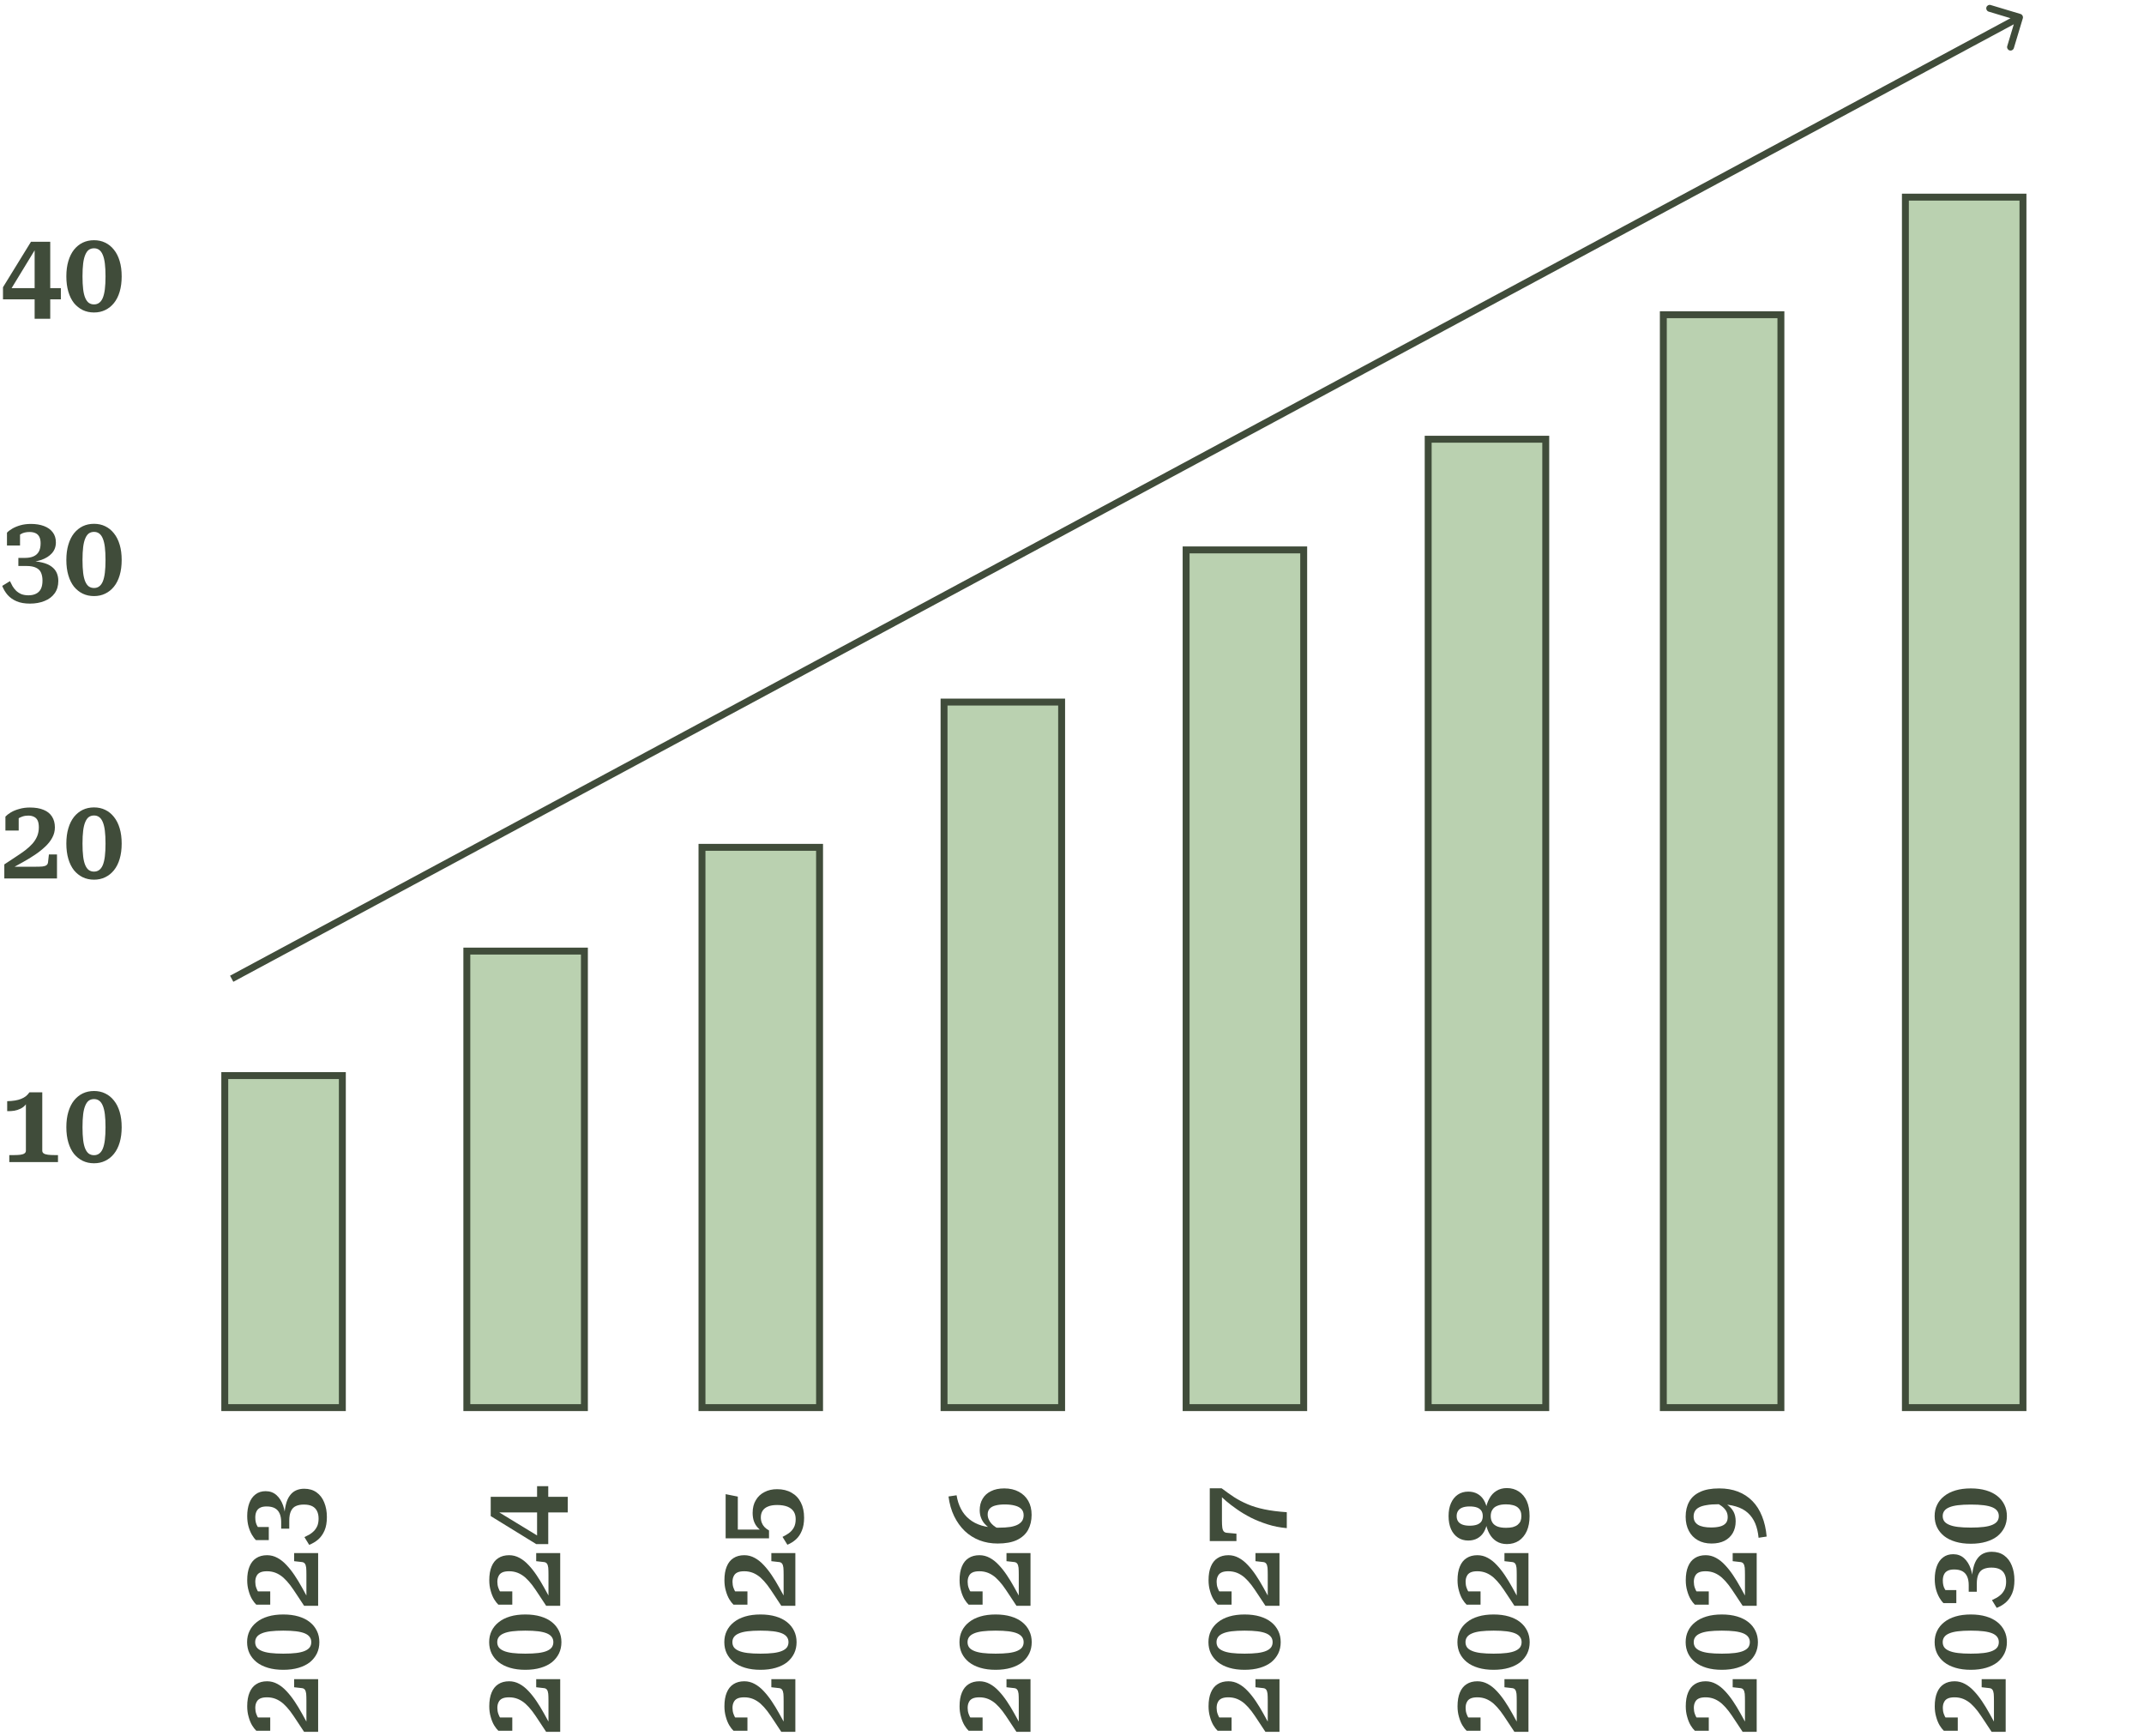 <?xml version="1.0" encoding="UTF-8"?> <svg xmlns="http://www.w3.org/2000/svg" width="310" height="251" viewBox="0 0 310 251" fill="none"><path d="M6.112 166.352C6.112 166.523 6.181 166.656 6.32 166.752C6.469 166.848 6.677 166.912 6.944 166.944C7.211 166.976 7.525 166.992 7.888 166.992H8.384V168H1.344V166.992H2.064C2.395 166.992 2.688 166.976 2.944 166.944C3.2 166.912 3.397 166.848 3.536 166.752C3.675 166.656 3.744 166.523 3.744 166.352V159.2L4.032 159.04C3.947 159.328 3.813 159.579 3.632 159.792C3.451 159.995 3.227 160.16 2.96 160.288C2.704 160.416 2.411 160.512 2.08 160.576C1.76 160.629 1.413 160.651 1.04 160.64V159.2C1.456 159.189 1.829 159.157 2.16 159.104C2.501 159.051 2.8 158.971 3.056 158.864C3.323 158.757 3.552 158.629 3.744 158.48C3.936 158.32 4.107 158.133 4.256 157.92H6.112V166.352ZM13.593 168.176C12.996 168.176 12.452 168.059 11.961 167.824C11.481 167.589 11.06 167.253 10.697 166.816C10.345 166.368 10.073 165.819 9.881 165.168C9.689 164.517 9.593 163.781 9.593 162.96C9.593 162.128 9.689 161.392 9.881 160.752C10.073 160.101 10.345 159.552 10.697 159.104C11.06 158.656 11.481 158.315 11.961 158.08C12.452 157.845 12.996 157.728 13.593 157.728C14.191 157.728 14.729 157.845 15.209 158.08C15.7 158.315 16.121 158.656 16.473 159.104C16.836 159.552 17.113 160.101 17.305 160.752C17.497 161.392 17.593 162.128 17.593 162.96C17.593 163.781 17.497 164.517 17.305 165.168C17.113 165.819 16.836 166.368 16.473 166.816C16.121 167.253 15.7 167.589 15.209 167.824C14.729 168.059 14.191 168.176 13.593 168.176ZM13.593 167.008C13.881 167.008 14.127 166.933 14.329 166.784C14.543 166.635 14.719 166.4 14.857 166.08C14.996 165.749 15.097 165.328 15.161 164.816C15.225 164.304 15.257 163.685 15.257 162.96C15.257 162.224 15.225 161.6 15.161 161.088C15.097 160.576 14.996 160.16 14.857 159.84C14.719 159.509 14.543 159.269 14.329 159.12C14.127 158.971 13.881 158.896 13.593 158.896C13.305 158.896 13.055 158.971 12.841 159.12C12.639 159.269 12.468 159.509 12.329 159.84C12.191 160.16 12.089 160.576 12.025 161.088C11.961 161.6 11.929 162.224 11.929 162.96C11.929 163.685 11.961 164.309 12.025 164.832C12.089 165.344 12.191 165.76 12.329 166.08C12.468 166.4 12.639 166.635 12.841 166.784C13.055 166.933 13.305 167.008 13.593 167.008Z" fill="#404C3A"></path><path d="M0.432 43.272V41.528L4.48 34.952H5.584L5.264 35.768L1.152 42.52L1.232 41.656H8.8V43.272H0.432ZM7.264 46.088H5.008V35.656L5.12 34.952H7.264V46.088ZM13.593 45.176C12.996 45.176 12.452 45.059 11.961 44.824C11.481 44.589 11.06 44.253 10.697 43.816C10.345 43.368 10.073 42.819 9.881 42.168C9.689 41.517 9.593 40.781 9.593 39.96C9.593 39.128 9.689 38.392 9.881 37.752C10.073 37.101 10.345 36.552 10.697 36.104C11.06 35.656 11.481 35.315 11.961 35.08C12.452 34.845 12.996 34.728 13.593 34.728C14.191 34.728 14.729 34.845 15.209 35.08C15.7 35.315 16.121 35.656 16.473 36.104C16.836 36.552 17.113 37.101 17.305 37.752C17.497 38.392 17.593 39.128 17.593 39.96C17.593 40.781 17.497 41.517 17.305 42.168C17.113 42.819 16.836 43.368 16.473 43.816C16.121 44.253 15.7 44.589 15.209 44.824C14.729 45.059 14.191 45.176 13.593 45.176ZM13.593 44.008C13.881 44.008 14.127 43.933 14.329 43.784C14.543 43.635 14.719 43.4 14.857 43.08C14.996 42.749 15.097 42.328 15.161 41.816C15.225 41.304 15.257 40.685 15.257 39.96C15.257 39.224 15.225 38.6 15.161 38.088C15.097 37.576 14.996 37.16 14.857 36.84C14.719 36.509 14.543 36.269 14.329 36.12C14.127 35.971 13.881 35.896 13.593 35.896C13.305 35.896 13.055 35.971 12.841 36.12C12.639 36.269 12.468 36.509 12.329 36.84C12.191 37.16 12.089 37.576 12.025 38.088C11.961 38.6 11.929 39.224 11.929 39.96C11.929 40.685 11.961 41.309 12.025 41.832C12.089 42.344 12.191 42.76 12.329 43.08C12.468 43.4 12.639 43.635 12.841 43.784C13.055 43.933 13.305 44.008 13.593 44.008Z" fill="#404C3A"></path><path d="M4.112 81.104C4.901 81.115 5.568 81.189 6.112 81.328C6.656 81.456 7.099 81.648 7.44 81.904C7.781 82.149 8.032 82.448 8.192 82.8C8.352 83.152 8.432 83.547 8.432 83.984C8.432 84.688 8.256 85.285 7.904 85.776C7.552 86.267 7.067 86.635 6.448 86.88C5.829 87.136 5.125 87.264 4.336 87.264C3.568 87.264 2.923 87.152 2.4 86.928C1.877 86.704 1.445 86.4 1.104 86.016C0.773 85.632 0.512 85.195 0.32 84.704L1.44 84.016C1.547 84.251 1.669 84.491 1.808 84.736C1.947 84.971 2.117 85.189 2.32 85.392C2.533 85.595 2.784 85.76 3.072 85.888C3.371 86.005 3.717 86.064 4.112 86.064C4.539 86.064 4.901 85.989 5.2 85.84C5.509 85.691 5.744 85.461 5.904 85.152C6.064 84.843 6.144 84.437 6.144 83.936C6.144 83.499 6.075 83.12 5.936 82.8C5.797 82.48 5.557 82.24 5.216 82.08C4.875 81.909 4.405 81.824 3.808 81.824H2.656V80.656H3.616C4.107 80.656 4.517 80.581 4.848 80.432C5.189 80.283 5.445 80.053 5.616 79.744C5.787 79.435 5.872 79.035 5.872 78.544C5.872 78.149 5.808 77.835 5.68 77.6C5.552 77.355 5.365 77.179 5.12 77.072C4.885 76.965 4.603 76.912 4.272 76.912C3.771 76.912 3.36 77.008 3.04 77.2C2.72 77.381 2.475 77.595 2.304 77.84C2.293 77.755 2.299 77.664 2.32 77.568C2.341 77.472 2.373 77.387 2.416 77.312C2.459 77.237 2.517 77.173 2.592 77.12C2.677 77.056 2.779 77.019 2.896 77.008V78.864H1.008V77.008C1.2 76.805 1.461 76.608 1.792 76.416C2.123 76.224 2.512 76.064 2.96 75.936C3.419 75.808 3.925 75.744 4.48 75.744C5.184 75.744 5.808 75.845 6.352 76.048C6.896 76.251 7.317 76.549 7.616 76.944C7.925 77.339 8.08 77.829 8.08 78.416C8.08 79.035 7.888 79.557 7.504 79.984C7.131 80.4 6.624 80.72 5.984 80.944C5.355 81.157 4.651 81.269 3.872 81.28L4.72 80.912V81.456L4.112 81.104ZM13.593 86.176C12.996 86.176 12.452 86.059 11.961 85.824C11.481 85.589 11.06 85.253 10.697 84.816C10.345 84.368 10.073 83.819 9.881 83.168C9.689 82.517 9.593 81.781 9.593 80.96C9.593 80.128 9.689 79.392 9.881 78.752C10.073 78.101 10.345 77.552 10.697 77.104C11.06 76.656 11.481 76.315 11.961 76.08C12.452 75.845 12.996 75.728 13.593 75.728C14.191 75.728 14.729 75.845 15.209 76.08C15.7 76.315 16.121 76.656 16.473 77.104C16.836 77.552 17.113 78.101 17.305 78.752C17.497 79.392 17.593 80.128 17.593 80.96C17.593 81.781 17.497 82.517 17.305 83.168C17.113 83.819 16.836 84.368 16.473 84.816C16.121 85.253 15.7 85.589 15.209 85.824C14.729 86.059 14.191 86.176 13.593 86.176ZM13.593 85.008C13.881 85.008 14.127 84.933 14.329 84.784C14.543 84.635 14.719 84.4 14.857 84.08C14.996 83.749 15.097 83.328 15.161 82.816C15.225 82.304 15.257 81.685 15.257 80.96C15.257 80.224 15.225 79.6 15.161 79.088C15.097 78.576 14.996 78.16 14.857 77.84C14.719 77.509 14.543 77.269 14.329 77.12C14.127 76.971 13.881 76.896 13.593 76.896C13.305 76.896 13.055 76.971 12.841 77.12C12.639 77.269 12.468 77.509 12.329 77.84C12.191 78.16 12.089 78.576 12.025 79.088C11.961 79.6 11.929 80.224 11.929 80.96C11.929 81.685 11.961 82.309 12.025 82.832C12.089 83.344 12.191 83.76 12.329 84.08C12.468 84.4 12.639 84.635 12.841 84.784C13.055 84.933 13.305 85.008 13.593 85.008Z" fill="#404C3A"></path><path d="M5.104 125.304C5.531 125.304 5.872 125.293 6.128 125.272C6.395 125.24 6.592 125.176 6.72 125.08C6.848 124.984 6.923 124.845 6.944 124.664L7.072 123.528H8.24V127H0.624V124.968C1.189 124.595 1.723 124.243 2.224 123.912C2.736 123.581 3.2 123.261 3.616 122.952C4.032 122.632 4.389 122.307 4.688 121.976C4.987 121.635 5.216 121.272 5.376 120.888C5.536 120.493 5.616 120.067 5.616 119.608C5.616 119.192 5.557 118.861 5.44 118.616C5.323 118.371 5.147 118.195 4.912 118.088C4.688 117.971 4.411 117.912 4.08 117.912C3.771 117.912 3.483 117.96 3.216 118.056C2.96 118.141 2.731 118.259 2.528 118.408C2.336 118.557 2.176 118.723 2.048 118.904C2.048 118.808 2.064 118.712 2.096 118.616C2.128 118.509 2.171 118.413 2.224 118.328C2.288 118.232 2.357 118.157 2.432 118.104C2.517 118.051 2.608 118.024 2.704 118.024V120.072H0.784V118.056C0.976 117.853 1.237 117.651 1.568 117.448C1.909 117.245 2.315 117.08 2.784 116.952C3.253 116.813 3.765 116.744 4.32 116.744C5.109 116.744 5.771 116.856 6.304 117.08C6.848 117.304 7.253 117.629 7.52 118.056C7.797 118.483 7.936 119.005 7.936 119.624C7.936 120.147 7.808 120.643 7.552 121.112C7.307 121.571 6.965 122.003 6.528 122.408C6.101 122.813 5.611 123.203 5.056 123.576C4.501 123.949 3.915 124.307 3.296 124.648C2.688 124.989 2.08 125.325 1.472 125.656C1.408 125.656 1.36 125.64 1.328 125.608C1.307 125.565 1.296 125.517 1.296 125.464C1.296 125.4 1.312 125.347 1.344 125.304H5.104ZM13.593 127.176C12.996 127.176 12.452 127.059 11.961 126.824C11.481 126.589 11.06 126.253 10.697 125.816C10.345 125.368 10.073 124.819 9.881 124.168C9.689 123.517 9.593 122.781 9.593 121.96C9.593 121.128 9.689 120.392 9.881 119.752C10.073 119.101 10.345 118.552 10.697 118.104C11.06 117.656 11.481 117.315 11.961 117.08C12.452 116.845 12.996 116.728 13.593 116.728C14.191 116.728 14.729 116.845 15.209 117.08C15.7 117.315 16.121 117.656 16.473 118.104C16.836 118.552 17.113 119.101 17.305 119.752C17.497 120.392 17.593 121.128 17.593 121.96C17.593 122.781 17.497 123.517 17.305 124.168C17.113 124.819 16.836 125.368 16.473 125.816C16.121 126.253 15.7 126.589 15.209 126.824C14.729 127.059 14.191 127.176 13.593 127.176ZM13.593 126.008C13.881 126.008 14.127 125.933 14.329 125.784C14.543 125.635 14.719 125.4 14.857 125.08C14.996 124.749 15.097 124.328 15.161 123.816C15.225 123.304 15.257 122.685 15.257 121.96C15.257 121.224 15.225 120.6 15.161 120.088C15.097 119.576 14.996 119.16 14.857 118.84C14.719 118.509 14.543 118.269 14.329 118.12C14.127 117.971 13.881 117.896 13.593 117.896C13.305 117.896 13.055 117.971 12.841 118.12C12.639 118.269 12.468 118.509 12.329 118.84C12.191 119.16 12.089 119.576 12.025 120.088C11.961 120.6 11.929 121.224 11.929 121.96C11.929 122.685 11.961 123.309 12.025 123.832C12.089 124.344 12.191 124.76 12.329 125.08C12.468 125.4 12.639 125.635 12.841 125.784C13.055 125.933 13.305 126.008 13.593 126.008Z" fill="#404C3A"></path><rect x="32.5" y="155.5" width="17" height="48" fill="#BAD1B0" stroke="#404C3A"></rect><rect x="67.5" y="137.5" width="17" height="66" fill="#BAD1B0" stroke="#404C3A"></rect><rect x="101.5" y="122.5" width="17" height="81" fill="#BAD1B0" stroke="#404C3A"></rect><rect x="136.5" y="101.5" width="17" height="102" fill="#BAD1B0" stroke="#404C3A"></rect><rect x="171.5" y="79.5" width="17" height="124" fill="#BAD1B0" stroke="#404C3A"></rect><rect x="206.5" y="63.5" width="17" height="140" fill="#BAD1B0" stroke="#404C3A"></rect><rect x="240.5" y="45.5" width="17" height="158" fill="#BAD1B0" stroke="#404C3A"></rect><rect x="275.5" y="28.5" width="17" height="175" fill="#BAD1B0" stroke="#404C3A"></rect><path d="M44.304 245.896C44.304 245.469 44.293 245.128 44.272 244.872C44.24 244.605 44.176 244.408 44.08 244.28C43.984 244.152 43.845 244.077 43.664 244.056L42.528 243.928L42.528 242.76L46 242.76L46 250.376L43.968 250.376C43.595 249.811 43.243 249.277 42.912 248.776C42.581 248.264 42.261 247.8 41.952 247.384C41.632 246.968 41.307 246.611 40.976 246.312C40.635 246.013 40.272 245.784 39.888 245.624C39.493 245.464 39.067 245.384 38.608 245.384C38.192 245.384 37.861 245.443 37.616 245.56C37.371 245.677 37.195 245.853 37.088 246.088C36.971 246.312 36.912 246.589 36.912 246.92C36.912 247.229 36.96 247.517 37.056 247.784C37.141 248.04 37.259 248.269 37.408 248.472C37.557 248.664 37.723 248.824 37.904 248.952C37.808 248.952 37.712 248.936 37.616 248.904C37.509 248.872 37.413 248.829 37.328 248.776C37.232 248.712 37.157 248.643 37.104 248.568C37.051 248.483 37.024 248.392 37.024 248.296L39.072 248.296L39.072 250.216L37.056 250.216C36.853 250.024 36.651 249.763 36.448 249.432C36.245 249.091 36.08 248.685 35.952 248.216C35.813 247.747 35.744 247.235 35.744 246.68C35.744 245.891 35.856 245.229 36.08 244.696C36.304 244.152 36.629 243.747 37.056 243.48C37.483 243.203 38.005 243.064 38.624 243.064C39.147 243.064 39.643 243.192 40.112 243.448C40.571 243.693 41.003 244.035 41.408 244.472C41.813 244.899 42.203 245.389 42.576 245.944C42.949 246.499 43.307 247.085 43.648 247.704C43.989 248.312 44.325 248.92 44.656 249.528C44.656 249.592 44.64 249.64 44.608 249.672C44.565 249.693 44.517 249.704 44.464 249.704C44.4 249.704 44.347 249.688 44.304 249.656L44.304 245.896ZM46.176 237.407C46.176 238.004 46.059 238.548 45.824 239.039C45.589 239.519 45.253 239.94 44.816 240.303C44.368 240.655 43.819 240.927 43.168 241.119C42.517 241.311 41.781 241.407 40.96 241.407C40.128 241.407 39.392 241.311 38.752 241.119C38.101 240.927 37.552 240.655 37.104 240.303C36.656 239.94 36.315 239.519 36.08 239.039C35.845 238.548 35.728 238.004 35.728 237.407C35.728 236.81 35.845 236.271 36.08 235.791C36.315 235.3 36.656 234.879 37.104 234.527C37.552 234.164 38.101 233.887 38.752 233.695C39.392 233.503 40.128 233.407 40.96 233.407C41.781 233.407 42.517 233.503 43.168 233.695C43.819 233.887 44.368 234.164 44.816 234.527C45.253 234.879 45.589 235.3 45.824 235.791C46.059 236.271 46.176 236.81 46.176 237.407ZM45.008 237.407C45.008 237.119 44.933 236.874 44.784 236.671C44.635 236.458 44.4 236.282 44.08 236.143C43.749 236.004 43.328 235.903 42.816 235.839C42.304 235.775 41.685 235.743 40.96 235.743C40.224 235.743 39.6 235.775 39.088 235.839C38.576 235.903 38.16 236.004 37.84 236.143C37.509 236.282 37.269 236.458 37.12 236.671C36.971 236.874 36.896 237.119 36.896 237.407C36.896 237.695 36.971 237.946 37.12 238.159C37.269 238.362 37.509 238.532 37.84 238.671C38.16 238.81 38.576 238.911 39.088 238.975C39.6 239.039 40.224 239.071 40.96 239.071C41.685 239.071 42.309 239.039 42.832 238.975C43.344 238.911 43.76 238.81 44.08 238.671C44.4 238.532 44.635 238.362 44.784 238.159C44.933 237.946 45.008 237.695 45.008 237.407ZM44.304 227.67C44.304 227.243 44.293 226.902 44.272 226.646C44.24 226.379 44.176 226.182 44.08 226.054C43.984 225.926 43.845 225.851 43.664 225.83L42.528 225.702L42.528 224.534L46 224.534L46 232.15L43.968 232.15C43.595 231.584 43.243 231.051 42.912 230.55C42.581 230.038 42.261 229.574 41.952 229.158C41.632 228.742 41.307 228.384 40.976 228.086C40.635 227.787 40.272 227.558 39.888 227.398C39.493 227.238 39.067 227.158 38.608 227.158C38.192 227.158 37.861 227.216 37.616 227.334C37.371 227.451 37.195 227.627 37.088 227.862C36.971 228.086 36.912 228.363 36.912 228.694C36.912 229.003 36.96 229.291 37.056 229.558C37.141 229.814 37.259 230.043 37.408 230.246C37.557 230.438 37.723 230.598 37.904 230.726C37.808 230.726 37.712 230.71 37.616 230.678C37.509 230.646 37.413 230.603 37.328 230.55C37.232 230.486 37.157 230.416 37.104 230.342C37.051 230.256 37.024 230.166 37.024 230.07L39.072 230.07L39.072 231.99L37.056 231.99C36.853 231.798 36.651 231.536 36.448 231.206C36.245 230.864 36.08 230.459 35.952 229.99C35.813 229.52 35.744 229.008 35.744 228.454C35.744 227.664 35.856 227.003 36.08 226.47C36.304 225.926 36.629 225.52 37.056 225.254C37.483 224.976 38.005 224.838 38.624 224.838C39.147 224.838 39.643 224.966 40.112 225.222C40.571 225.467 41.003 225.808 41.408 226.246C41.813 226.672 42.203 227.163 42.576 227.718C42.949 228.272 43.307 228.859 43.648 229.478C43.989 230.086 44.325 230.694 44.656 231.302C44.656 231.366 44.64 231.414 44.608 231.446C44.565 231.467 44.517 231.478 44.464 231.478C44.4 231.478 44.347 231.462 44.304 231.43L44.304 227.67ZM41.104 219.549C41.115 218.759 41.189 218.093 41.328 217.549C41.456 217.005 41.648 216.562 41.904 216.221C42.149 215.879 42.448 215.629 42.8 215.469C43.152 215.309 43.547 215.229 43.984 215.229C44.688 215.229 45.285 215.405 45.776 215.757C46.267 216.109 46.635 216.594 46.88 217.213C47.136 217.831 47.264 218.535 47.264 219.325C47.264 220.093 47.152 220.738 46.928 221.261C46.704 221.783 46.4 222.215 46.016 222.557C45.632 222.887 45.195 223.149 44.704 223.341L44.016 222.221C44.251 222.114 44.491 221.991 44.736 221.853C44.971 221.714 45.189 221.543 45.392 221.341C45.595 221.127 45.76 220.877 45.888 220.589C46.005 220.29 46.064 219.943 46.064 219.549C46.064 219.122 45.989 218.759 45.84 218.461C45.691 218.151 45.461 217.917 45.152 217.757C44.843 217.597 44.437 217.517 43.936 217.517C43.499 217.517 43.12 217.586 42.8 217.725C42.48 217.863 42.24 218.103 42.08 218.445C41.909 218.786 41.824 219.255 41.824 219.853L41.824 221.005L40.656 221.005L40.656 220.045C40.656 219.554 40.581 219.143 40.432 218.813C40.283 218.471 40.053 218.215 39.744 218.045C39.435 217.874 39.035 217.789 38.544 217.789C38.149 217.789 37.835 217.853 37.6 217.981C37.355 218.109 37.179 218.295 37.072 218.541C36.965 218.775 36.912 219.058 36.912 219.389C36.912 219.89 37.008 220.301 37.2 220.621C37.381 220.941 37.595 221.186 37.84 221.357C37.755 221.367 37.664 221.362 37.568 221.341C37.472 221.319 37.387 221.287 37.312 221.245C37.237 221.202 37.173 221.143 37.12 221.069C37.056 220.983 37.019 220.882 37.008 220.765L38.864 220.765L38.864 222.653L37.008 222.653C36.805 222.461 36.608 222.199 36.416 221.869C36.224 221.538 36.064 221.149 35.936 220.701C35.808 220.242 35.744 219.735 35.744 219.181C35.744 218.477 35.845 217.853 36.048 217.309C36.251 216.765 36.549 216.343 36.944 216.045C37.339 215.735 37.829 215.581 38.416 215.581C39.035 215.581 39.557 215.773 39.984 216.157C40.4 216.53 40.72 217.037 40.944 217.677C41.157 218.306 41.269 219.01 41.28 219.789L40.912 218.941L41.456 218.941L41.104 219.549Z" fill="#404C3A"></path><path d="M79.304 245.896C79.304 245.469 79.293 245.128 79.272 244.872C79.24 244.605 79.176 244.408 79.08 244.28C78.984 244.152 78.845 244.077 78.664 244.056L77.528 243.928L77.528 242.76L81 242.76L81 250.376L78.968 250.376C78.595 249.811 78.243 249.277 77.912 248.776C77.581 248.264 77.261 247.8 76.952 247.384C76.632 246.968 76.307 246.611 75.976 246.312C75.635 246.013 75.272 245.784 74.888 245.624C74.493 245.464 74.067 245.384 73.608 245.384C73.192 245.384 72.861 245.443 72.616 245.56C72.371 245.677 72.195 245.853 72.088 246.088C71.971 246.312 71.912 246.589 71.912 246.92C71.912 247.229 71.96 247.517 72.056 247.784C72.141 248.04 72.259 248.269 72.408 248.472C72.557 248.664 72.723 248.824 72.904 248.952C72.808 248.952 72.712 248.936 72.616 248.904C72.509 248.872 72.413 248.829 72.328 248.776C72.232 248.712 72.157 248.643 72.104 248.568C72.051 248.483 72.024 248.392 72.024 248.296L74.072 248.296L74.072 250.216L72.056 250.216C71.853 250.024 71.651 249.763 71.448 249.432C71.245 249.091 71.08 248.685 70.952 248.216C70.813 247.747 70.744 247.235 70.744 246.68C70.744 245.891 70.856 245.229 71.08 244.696C71.304 244.152 71.629 243.747 72.056 243.48C72.483 243.203 73.005 243.064 73.624 243.064C74.147 243.064 74.643 243.192 75.112 243.448C75.571 243.693 76.003 244.035 76.408 244.472C76.813 244.899 77.203 245.389 77.576 245.944C77.949 246.499 78.307 247.085 78.648 247.704C78.989 248.312 79.325 248.92 79.656 249.528C79.656 249.592 79.64 249.64 79.608 249.672C79.565 249.693 79.517 249.704 79.464 249.704C79.4 249.704 79.347 249.688 79.304 249.656L79.304 245.896ZM81.176 237.407C81.176 238.004 81.059 238.548 80.824 239.039C80.589 239.519 80.253 239.94 79.816 240.303C79.368 240.655 78.819 240.927 78.168 241.119C77.517 241.311 76.781 241.407 75.96 241.407C75.128 241.407 74.392 241.311 73.752 241.119C73.101 240.927 72.552 240.655 72.104 240.303C71.656 239.94 71.315 239.519 71.08 239.039C70.845 238.548 70.728 238.004 70.728 237.407C70.728 236.81 70.845 236.271 71.08 235.791C71.315 235.3 71.656 234.879 72.104 234.527C72.552 234.164 73.101 233.887 73.752 233.695C74.392 233.503 75.128 233.407 75.96 233.407C76.781 233.407 77.517 233.503 78.168 233.695C78.819 233.887 79.368 234.164 79.816 234.527C80.253 234.879 80.589 235.3 80.824 235.791C81.059 236.271 81.176 236.81 81.176 237.407ZM80.008 237.407C80.008 237.119 79.933 236.874 79.784 236.671C79.635 236.458 79.4 236.282 79.08 236.143C78.749 236.004 78.328 235.903 77.816 235.839C77.304 235.775 76.685 235.743 75.96 235.743C75.224 235.743 74.6 235.775 74.088 235.839C73.576 235.903 73.16 236.004 72.84 236.143C72.509 236.282 72.269 236.458 72.12 236.671C71.971 236.874 71.896 237.119 71.896 237.407C71.896 237.695 71.971 237.946 72.12 238.159C72.269 238.362 72.509 238.532 72.84 238.671C73.16 238.81 73.576 238.911 74.088 238.975C74.6 239.039 75.224 239.071 75.96 239.071C76.685 239.071 77.309 239.039 77.832 238.975C78.344 238.911 78.76 238.81 79.08 238.671C79.4 238.532 79.635 238.362 79.784 238.159C79.933 237.946 80.008 237.695 80.008 237.407ZM79.304 227.67C79.304 227.243 79.293 226.902 79.272 226.646C79.24 226.379 79.176 226.182 79.08 226.054C78.984 225.926 78.845 225.851 78.664 225.83L77.528 225.702L77.528 224.534L81 224.534L81 232.15L78.968 232.15C78.595 231.584 78.243 231.051 77.912 230.55C77.581 230.038 77.261 229.574 76.952 229.158C76.632 228.742 76.307 228.384 75.976 228.086C75.635 227.787 75.272 227.558 74.888 227.398C74.493 227.238 74.067 227.158 73.608 227.158C73.192 227.158 72.861 227.216 72.616 227.334C72.371 227.451 72.195 227.627 72.088 227.862C71.971 228.086 71.912 228.363 71.912 228.694C71.912 229.003 71.96 229.291 72.056 229.558C72.141 229.814 72.259 230.043 72.408 230.246C72.557 230.438 72.723 230.598 72.904 230.726C72.808 230.726 72.712 230.71 72.616 230.678C72.509 230.646 72.413 230.603 72.328 230.55C72.232 230.486 72.157 230.416 72.104 230.342C72.051 230.256 72.024 230.166 72.024 230.07L74.072 230.07L74.072 231.99L72.056 231.99C71.853 231.798 71.651 231.536 71.448 231.206C71.245 230.864 71.08 230.459 70.952 229.99C70.813 229.52 70.744 229.008 70.744 228.454C70.744 227.664 70.856 227.003 71.08 226.47C71.304 225.926 71.629 225.52 72.056 225.254C72.483 224.976 73.005 224.838 73.624 224.838C74.147 224.838 74.643 224.966 75.112 225.222C75.571 225.467 76.003 225.808 76.408 226.246C76.813 226.672 77.203 227.163 77.576 227.718C77.949 228.272 78.307 228.859 78.648 229.478C78.989 230.086 79.325 230.694 79.656 231.302C79.656 231.366 79.64 231.414 79.608 231.446C79.565 231.467 79.517 231.478 79.464 231.478C79.4 231.478 79.347 231.462 79.304 231.43L79.304 227.67ZM79.272 223.229L77.528 223.229L70.952 219.181L70.952 218.077L71.768 218.397L78.52 222.509L77.656 222.429L77.656 214.861L79.272 214.861L79.272 223.229ZM82.088 216.397L82.088 218.653L71.656 218.653L70.952 218.541L70.952 216.397L82.088 216.397Z" fill="#404C3A"></path><path d="M113.304 245.896C113.304 245.469 113.293 245.128 113.272 244.872C113.24 244.605 113.176 244.408 113.08 244.28C112.984 244.152 112.845 244.077 112.664 244.056L111.528 243.928L111.528 242.76L115 242.76L115 250.376L112.968 250.376C112.595 249.811 112.243 249.277 111.912 248.776C111.581 248.264 111.261 247.8 110.952 247.384C110.632 246.968 110.307 246.611 109.976 246.312C109.635 246.013 109.272 245.784 108.888 245.624C108.493 245.464 108.067 245.384 107.608 245.384C107.192 245.384 106.861 245.443 106.616 245.56C106.371 245.677 106.195 245.853 106.088 246.088C105.971 246.312 105.912 246.589 105.912 246.92C105.912 247.229 105.96 247.517 106.056 247.784C106.141 248.04 106.259 248.269 106.408 248.472C106.557 248.664 106.723 248.824 106.904 248.952C106.808 248.952 106.712 248.936 106.616 248.904C106.509 248.872 106.413 248.829 106.328 248.776C106.232 248.712 106.157 248.643 106.104 248.568C106.051 248.483 106.024 248.392 106.024 248.296L108.072 248.296L108.072 250.216L106.056 250.216C105.853 250.024 105.651 249.763 105.448 249.432C105.245 249.091 105.08 248.685 104.952 248.216C104.813 247.747 104.744 247.235 104.744 246.68C104.744 245.891 104.856 245.229 105.08 244.696C105.304 244.152 105.629 243.747 106.056 243.48C106.483 243.203 107.005 243.064 107.624 243.064C108.147 243.064 108.643 243.192 109.112 243.448C109.571 243.693 110.003 244.035 110.408 244.472C110.813 244.899 111.203 245.389 111.576 245.944C111.949 246.499 112.307 247.085 112.648 247.704C112.989 248.312 113.325 248.92 113.656 249.528C113.656 249.592 113.64 249.64 113.608 249.672C113.565 249.693 113.517 249.704 113.464 249.704C113.4 249.704 113.347 249.688 113.304 249.656L113.304 245.896ZM115.176 237.407C115.176 238.004 115.059 238.548 114.824 239.039C114.589 239.519 114.253 239.94 113.816 240.303C113.368 240.655 112.819 240.927 112.168 241.119C111.517 241.311 110.781 241.407 109.96 241.407C109.128 241.407 108.392 241.311 107.752 241.119C107.101 240.927 106.552 240.655 106.104 240.303C105.656 239.94 105.315 239.519 105.08 239.039C104.845 238.548 104.728 238.004 104.728 237.407C104.728 236.81 104.845 236.271 105.08 235.791C105.315 235.3 105.656 234.879 106.104 234.527C106.552 234.164 107.101 233.887 107.752 233.695C108.392 233.503 109.128 233.407 109.96 233.407C110.781 233.407 111.517 233.503 112.168 233.695C112.819 233.887 113.368 234.164 113.816 234.527C114.253 234.879 114.589 235.3 114.824 235.791C115.059 236.271 115.176 236.81 115.176 237.407ZM114.008 237.407C114.008 237.119 113.933 236.874 113.784 236.671C113.635 236.458 113.4 236.282 113.08 236.143C112.749 236.004 112.328 235.903 111.816 235.839C111.304 235.775 110.685 235.743 109.96 235.743C109.224 235.743 108.6 235.775 108.088 235.839C107.576 235.903 107.16 236.004 106.84 236.143C106.509 236.282 106.269 236.458 106.12 236.671C105.971 236.874 105.896 237.119 105.896 237.407C105.896 237.695 105.971 237.946 106.12 238.159C106.269 238.362 106.509 238.532 106.84 238.671C107.16 238.81 107.576 238.911 108.088 238.975C108.6 239.039 109.224 239.071 109.96 239.071C110.685 239.071 111.309 239.039 111.832 238.975C112.344 238.911 112.76 238.81 113.08 238.671C113.4 238.532 113.635 238.362 113.784 238.159C113.933 237.946 114.008 237.695 114.008 237.407ZM113.304 227.67C113.304 227.243 113.293 226.902 113.272 226.646C113.24 226.379 113.176 226.182 113.08 226.054C112.984 225.926 112.845 225.851 112.664 225.83L111.528 225.702L111.528 224.534L115 224.534L115 232.15L112.968 232.15C112.595 231.584 112.243 231.051 111.912 230.55C111.581 230.038 111.261 229.574 110.952 229.158C110.632 228.742 110.307 228.384 109.976 228.086C109.635 227.787 109.272 227.558 108.888 227.398C108.493 227.238 108.067 227.158 107.608 227.158C107.192 227.158 106.861 227.216 106.616 227.334C106.371 227.451 106.195 227.627 106.088 227.862C105.971 228.086 105.912 228.363 105.912 228.694C105.912 229.003 105.96 229.291 106.056 229.558C106.141 229.814 106.259 230.043 106.408 230.246C106.557 230.438 106.723 230.598 106.904 230.726C106.808 230.726 106.712 230.71 106.616 230.678C106.509 230.646 106.413 230.603 106.328 230.55C106.232 230.486 106.157 230.416 106.104 230.342C106.051 230.256 106.024 230.166 106.024 230.07L108.072 230.07L108.072 231.99L106.056 231.99C105.853 231.798 105.651 231.536 105.448 231.206C105.245 230.864 105.08 230.459 104.952 229.99C104.813 229.52 104.744 229.008 104.744 228.454C104.744 227.664 104.856 227.003 105.08 226.47C105.304 225.926 105.629 225.52 106.056 225.254C106.483 224.976 107.005 224.838 107.624 224.838C108.147 224.838 108.643 224.966 109.112 225.222C109.571 225.467 110.003 225.808 110.408 226.246C110.813 226.672 111.203 227.163 111.576 227.718C111.949 228.272 112.307 228.859 112.648 229.478C112.989 230.086 113.325 230.694 113.656 231.302C113.656 231.366 113.64 231.414 113.608 231.446C113.565 231.467 113.517 231.478 113.464 231.478C113.4 231.478 113.347 231.462 113.304 231.43L113.304 227.67ZM116.264 219.421C116.264 220.146 116.157 220.765 115.944 221.277C115.741 221.789 115.459 222.21 115.096 222.541C114.733 222.871 114.317 223.133 113.848 223.325L113.144 222.189C113.432 222.05 113.725 221.879 114.024 221.677C114.323 221.474 114.568 221.207 114.76 220.877C114.952 220.546 115.048 220.13 115.048 219.629C115.048 219.191 114.952 218.823 114.76 218.525C114.557 218.215 114.259 217.981 113.864 217.821C113.459 217.661 112.957 217.581 112.36 217.581C111.816 217.581 111.373 217.655 111.032 217.805C110.691 217.943 110.435 218.146 110.264 218.413C110.093 218.679 110.008 218.999 110.008 219.373C110.008 219.661 110.056 219.922 110.152 220.157C110.237 220.381 110.365 220.583 110.536 220.765C110.707 220.946 110.925 221.111 111.192 221.261L111.192 222.397L104.92 222.397L104.92 216.013L106.68 216.365L106.68 221.485L105.24 221.133L110.36 221.133C110.413 221.154 110.461 221.191 110.504 221.245C110.536 221.298 110.552 221.351 110.552 221.405C110.541 221.458 110.499 221.495 110.424 221.517C110.093 221.335 109.811 221.117 109.576 220.861C109.331 220.605 109.144 220.301 109.016 219.949C108.888 219.597 108.824 219.186 108.824 218.717C108.824 217.991 108.979 217.378 109.288 216.877C109.587 216.365 110.003 215.975 110.536 215.709C111.059 215.431 111.667 215.293 112.36 215.293C113.171 215.293 113.869 215.463 114.456 215.805C115.043 216.135 115.491 216.61 115.8 217.229C116.109 217.837 116.264 218.567 116.264 219.421Z" fill="#404C3A"></path><path d="M147.304 245.896C147.304 245.469 147.293 245.128 147.272 244.872C147.24 244.605 147.176 244.408 147.08 244.28C146.984 244.152 146.845 244.077 146.664 244.056L145.528 243.928L145.528 242.76L149 242.76L149 250.376L146.968 250.376C146.595 249.811 146.243 249.277 145.912 248.776C145.581 248.264 145.261 247.8 144.952 247.384C144.632 246.968 144.307 246.611 143.976 246.312C143.635 246.013 143.272 245.784 142.888 245.624C142.493 245.464 142.067 245.384 141.608 245.384C141.192 245.384 140.861 245.443 140.616 245.56C140.371 245.677 140.195 245.853 140.088 246.088C139.971 246.312 139.912 246.589 139.912 246.92C139.912 247.229 139.96 247.517 140.056 247.784C140.141 248.04 140.259 248.269 140.408 248.472C140.557 248.664 140.723 248.824 140.904 248.952C140.808 248.952 140.712 248.936 140.616 248.904C140.509 248.872 140.413 248.829 140.328 248.776C140.232 248.712 140.157 248.643 140.104 248.568C140.051 248.483 140.024 248.392 140.024 248.296L142.072 248.296L142.072 250.216L140.056 250.216C139.853 250.024 139.651 249.763 139.448 249.432C139.245 249.091 139.08 248.685 138.952 248.216C138.813 247.747 138.744 247.235 138.744 246.68C138.744 245.891 138.856 245.229 139.08 244.696C139.304 244.152 139.629 243.747 140.056 243.48C140.483 243.203 141.005 243.064 141.624 243.064C142.147 243.064 142.643 243.192 143.112 243.448C143.571 243.693 144.003 244.035 144.408 244.472C144.813 244.899 145.203 245.389 145.576 245.944C145.949 246.499 146.307 247.085 146.648 247.704C146.989 248.312 147.325 248.92 147.656 249.528C147.656 249.592 147.64 249.64 147.608 249.672C147.565 249.693 147.517 249.704 147.464 249.704C147.4 249.704 147.347 249.688 147.304 249.656L147.304 245.896ZM149.176 237.407C149.176 238.004 149.059 238.548 148.824 239.039C148.589 239.519 148.253 239.94 147.816 240.303C147.368 240.655 146.819 240.927 146.168 241.119C145.517 241.311 144.781 241.407 143.96 241.407C143.128 241.407 142.392 241.311 141.752 241.119C141.101 240.927 140.552 240.655 140.104 240.303C139.656 239.94 139.315 239.519 139.08 239.039C138.845 238.548 138.728 238.004 138.728 237.407C138.728 236.81 138.845 236.271 139.08 235.791C139.315 235.3 139.656 234.879 140.104 234.527C140.552 234.164 141.101 233.887 141.752 233.695C142.392 233.503 143.128 233.407 143.96 233.407C144.781 233.407 145.517 233.503 146.168 233.695C146.819 233.887 147.368 234.164 147.816 234.527C148.253 234.879 148.589 235.3 148.824 235.791C149.059 236.271 149.176 236.81 149.176 237.407ZM148.008 237.407C148.008 237.119 147.933 236.874 147.784 236.671C147.635 236.458 147.4 236.282 147.08 236.143C146.749 236.004 146.328 235.903 145.816 235.839C145.304 235.775 144.685 235.743 143.96 235.743C143.224 235.743 142.6 235.775 142.088 235.839C141.576 235.903 141.16 236.004 140.84 236.143C140.509 236.282 140.269 236.458 140.12 236.671C139.971 236.874 139.896 237.119 139.896 237.407C139.896 237.695 139.971 237.946 140.12 238.159C140.269 238.362 140.509 238.532 140.84 238.671C141.16 238.81 141.576 238.911 142.088 238.975C142.6 239.039 143.224 239.071 143.96 239.071C144.685 239.071 145.309 239.039 145.832 238.975C146.344 238.911 146.76 238.81 147.08 238.671C147.4 238.532 147.635 238.362 147.784 238.159C147.933 237.946 148.008 237.695 148.008 237.407ZM147.304 227.67C147.304 227.243 147.293 226.902 147.272 226.646C147.24 226.379 147.176 226.182 147.08 226.054C146.984 225.926 146.845 225.851 146.664 225.83L145.528 225.702L145.528 224.534L149 224.534L149 232.15L146.968 232.15C146.595 231.584 146.243 231.051 145.912 230.55C145.581 230.038 145.261 229.574 144.952 229.158C144.632 228.742 144.307 228.384 143.976 228.086C143.635 227.787 143.272 227.558 142.888 227.398C142.493 227.238 142.067 227.158 141.608 227.158C141.192 227.158 140.861 227.216 140.616 227.334C140.371 227.451 140.195 227.627 140.088 227.862C139.971 228.086 139.912 228.363 139.912 228.694C139.912 229.003 139.96 229.291 140.056 229.558C140.141 229.814 140.259 230.043 140.408 230.246C140.557 230.438 140.723 230.598 140.904 230.726C140.808 230.726 140.712 230.71 140.616 230.678C140.509 230.646 140.413 230.603 140.328 230.55C140.232 230.486 140.157 230.416 140.104 230.342C140.051 230.256 140.024 230.166 140.024 230.07L142.072 230.07L142.072 231.99L140.056 231.99C139.853 231.798 139.651 231.536 139.448 231.206C139.245 230.864 139.08 230.459 138.952 229.99C138.813 229.52 138.744 229.008 138.744 228.454C138.744 227.664 138.856 227.003 139.08 226.47C139.304 225.926 139.629 225.52 140.056 225.254C140.483 224.976 141.005 224.838 141.624 224.838C142.147 224.838 142.643 224.966 143.112 225.222C143.571 225.467 144.003 225.808 144.408 226.246C144.813 226.672 145.203 227.163 145.576 227.718C145.949 228.272 146.307 228.859 146.648 229.478C146.989 230.086 147.325 230.694 147.656 231.302C147.656 231.366 147.64 231.414 147.608 231.446C147.565 231.467 147.517 231.478 147.464 231.478C147.4 231.478 147.347 231.462 147.304 231.43L147.304 227.67ZM138.312 216.173C138.429 216.909 138.643 217.57 138.952 218.157C139.251 218.733 139.651 219.223 140.152 219.629C140.643 220.034 141.24 220.343 141.944 220.557C142.637 220.759 143.432 220.861 144.328 220.861C145.032 220.861 145.624 220.823 146.104 220.749C146.573 220.663 146.947 220.541 147.224 220.381C147.501 220.221 147.704 220.029 147.832 219.805C147.949 219.581 148.008 219.33 148.008 219.053C148.008 218.701 147.907 218.413 147.704 218.189C147.491 217.954 147.181 217.783 146.776 217.677C146.36 217.559 145.859 217.501 145.272 217.501C144.76 217.501 144.323 217.549 143.96 217.645C143.597 217.73 143.315 217.879 143.112 218.093C142.909 218.306 142.808 218.589 142.808 218.941C142.808 219.197 142.856 219.431 142.952 219.645C143.037 219.858 143.165 220.061 143.336 220.253C143.496 220.434 143.699 220.605 143.944 220.765C144.179 220.925 144.451 221.079 144.76 221.229L143.912 221.341C143.613 221.223 143.331 221.079 143.064 220.909C142.797 220.727 142.557 220.514 142.344 220.269C142.131 220.023 141.965 219.741 141.848 219.421C141.72 219.101 141.656 218.738 141.656 218.333C141.656 217.703 141.795 217.154 142.072 216.685C142.349 216.205 142.755 215.837 143.288 215.581C143.811 215.314 144.451 215.181 145.208 215.181C146.008 215.181 146.707 215.341 147.304 215.661C147.891 215.97 148.349 216.413 148.68 216.989C149 217.554 149.16 218.226 149.16 219.005C149.16 219.826 148.989 220.551 148.648 221.181C148.307 221.799 147.773 222.285 147.048 222.637C146.323 222.978 145.395 223.149 144.264 223.149C143.304 223.149 142.424 222.994 141.624 222.685C140.824 222.375 140.115 221.927 139.496 221.341C138.877 220.743 138.365 220.029 137.96 219.197C137.555 218.365 137.283 217.415 137.144 216.349L138.312 216.173Z" fill="#404C3A"></path><path d="M183.304 245.896C183.304 245.469 183.293 245.128 183.272 244.872C183.24 244.605 183.176 244.408 183.08 244.28C182.984 244.152 182.845 244.077 182.664 244.056L181.528 243.928L181.528 242.76L185 242.76L185 250.376L182.968 250.376C182.595 249.811 182.243 249.277 181.912 248.776C181.581 248.264 181.261 247.8 180.952 247.384C180.632 246.968 180.307 246.611 179.976 246.312C179.635 246.013 179.272 245.784 178.888 245.624C178.493 245.464 178.067 245.384 177.608 245.384C177.192 245.384 176.861 245.443 176.616 245.56C176.371 245.677 176.195 245.853 176.088 246.088C175.971 246.312 175.912 246.589 175.912 246.92C175.912 247.229 175.96 247.517 176.056 247.784C176.141 248.04 176.259 248.269 176.408 248.472C176.557 248.664 176.723 248.824 176.904 248.952C176.808 248.952 176.712 248.936 176.616 248.904C176.509 248.872 176.413 248.829 176.328 248.776C176.232 248.712 176.157 248.643 176.104 248.568C176.051 248.483 176.024 248.392 176.024 248.296L178.072 248.296L178.072 250.216L176.056 250.216C175.853 250.024 175.651 249.763 175.448 249.432C175.245 249.091 175.08 248.685 174.952 248.216C174.813 247.747 174.744 247.235 174.744 246.68C174.744 245.891 174.856 245.229 175.08 244.696C175.304 244.152 175.629 243.747 176.056 243.48C176.483 243.203 177.005 243.064 177.624 243.064C178.147 243.064 178.643 243.192 179.112 243.448C179.571 243.693 180.003 244.035 180.408 244.472C180.813 244.899 181.203 245.389 181.576 245.944C181.949 246.499 182.307 247.085 182.648 247.704C182.989 248.312 183.325 248.92 183.656 249.528C183.656 249.592 183.64 249.64 183.608 249.672C183.565 249.693 183.517 249.704 183.464 249.704C183.4 249.704 183.347 249.688 183.304 249.656L183.304 245.896ZM185.176 237.407C185.176 238.004 185.059 238.548 184.824 239.039C184.589 239.519 184.253 239.94 183.816 240.303C183.368 240.655 182.819 240.927 182.168 241.119C181.517 241.311 180.781 241.407 179.96 241.407C179.128 241.407 178.392 241.311 177.752 241.119C177.101 240.927 176.552 240.655 176.104 240.303C175.656 239.94 175.315 239.519 175.08 239.039C174.845 238.548 174.728 238.004 174.728 237.407C174.728 236.81 174.845 236.271 175.08 235.791C175.315 235.3 175.656 234.879 176.104 234.527C176.552 234.164 177.101 233.887 177.752 233.695C178.392 233.503 179.128 233.407 179.96 233.407C180.781 233.407 181.517 233.503 182.168 233.695C182.819 233.887 183.368 234.164 183.816 234.527C184.253 234.879 184.589 235.3 184.824 235.791C185.059 236.271 185.176 236.81 185.176 237.407ZM184.008 237.407C184.008 237.119 183.933 236.874 183.784 236.671C183.635 236.458 183.4 236.282 183.08 236.143C182.749 236.004 182.328 235.903 181.816 235.839C181.304 235.775 180.685 235.743 179.96 235.743C179.224 235.743 178.6 235.775 178.088 235.839C177.576 235.903 177.16 236.004 176.84 236.143C176.509 236.282 176.269 236.458 176.12 236.671C175.971 236.874 175.896 237.119 175.896 237.407C175.896 237.695 175.971 237.946 176.12 238.159C176.269 238.362 176.509 238.532 176.84 238.671C177.16 238.81 177.576 238.911 178.088 238.975C178.6 239.039 179.224 239.071 179.96 239.071C180.685 239.071 181.309 239.039 181.832 238.975C182.344 238.911 182.76 238.81 183.08 238.671C183.4 238.532 183.635 238.362 183.784 238.159C183.933 237.946 184.008 237.695 184.008 237.407ZM183.304 227.67C183.304 227.243 183.293 226.902 183.272 226.646C183.24 226.379 183.176 226.182 183.08 226.054C182.984 225.926 182.845 225.851 182.664 225.83L181.528 225.702L181.528 224.534L185 224.534L185 232.15L182.968 232.15C182.595 231.584 182.243 231.051 181.912 230.55C181.581 230.038 181.261 229.574 180.952 229.158C180.632 228.742 180.307 228.384 179.976 228.086C179.635 227.787 179.272 227.558 178.888 227.398C178.493 227.238 178.067 227.158 177.608 227.158C177.192 227.158 176.861 227.216 176.616 227.334C176.371 227.451 176.195 227.627 176.088 227.862C175.971 228.086 175.912 228.363 175.912 228.694C175.912 229.003 175.96 229.291 176.056 229.558C176.141 229.814 176.259 230.043 176.408 230.246C176.557 230.438 176.723 230.598 176.904 230.726C176.808 230.726 176.712 230.71 176.616 230.678C176.509 230.646 176.413 230.603 176.328 230.55C176.232 230.486 176.157 230.416 176.104 230.342C176.051 230.256 176.024 230.166 176.024 230.07L178.072 230.07L178.072 231.99L176.056 231.99C175.853 231.798 175.651 231.536 175.448 231.206C175.245 230.864 175.08 230.459 174.952 229.99C174.813 229.52 174.744 229.008 174.744 228.454C174.744 227.664 174.856 227.003 175.08 226.47C175.304 225.926 175.629 225.52 176.056 225.254C176.483 224.976 177.005 224.838 177.624 224.838C178.147 224.838 178.643 224.966 179.112 225.222C179.571 225.467 180.003 225.808 180.408 226.246C180.813 226.672 181.203 227.163 181.576 227.718C181.949 228.272 182.307 228.859 182.648 229.478C182.989 230.086 183.325 230.694 183.656 231.302C183.656 231.366 183.64 231.414 183.608 231.446C183.565 231.467 183.517 231.478 183.464 231.478C183.4 231.478 183.347 231.462 183.304 231.43L183.304 227.67ZM176.68 219.821C176.68 220.226 176.696 220.557 176.728 220.813C176.76 221.069 176.829 221.261 176.936 221.389C177.032 221.506 177.176 221.575 177.368 221.597L178.776 221.725L178.776 222.797L174.92 222.797L174.92 215.165L176.632 215.165C177.24 215.623 177.843 216.05 178.44 216.445C179.037 216.829 179.688 217.17 180.392 217.469C181.085 217.767 181.891 218.013 182.808 218.205C183.715 218.397 184.797 218.535 186.056 218.621L186.056 220.925C185.075 220.839 184.152 220.658 183.288 220.381C182.413 220.103 181.603 219.778 180.856 219.405C180.109 219.021 179.443 218.621 178.856 218.205C178.259 217.789 177.747 217.399 177.32 217.037C176.893 216.663 176.568 216.359 176.344 216.125L176.68 215.869L176.68 219.821Z" fill="#404C3A"></path><path d="M219.304 245.896C219.304 245.469 219.293 245.128 219.272 244.872C219.24 244.605 219.176 244.408 219.08 244.28C218.984 244.152 218.845 244.077 218.664 244.056L217.528 243.928L217.528 242.76L221 242.76L221 250.376L218.968 250.376C218.595 249.811 218.243 249.277 217.912 248.776C217.581 248.264 217.261 247.8 216.952 247.384C216.632 246.968 216.307 246.611 215.976 246.312C215.635 246.013 215.272 245.784 214.888 245.624C214.493 245.464 214.067 245.384 213.608 245.384C213.192 245.384 212.861 245.443 212.616 245.56C212.371 245.677 212.195 245.853 212.088 246.088C211.971 246.312 211.912 246.589 211.912 246.92C211.912 247.229 211.96 247.517 212.056 247.784C212.141 248.04 212.259 248.269 212.408 248.472C212.557 248.664 212.723 248.824 212.904 248.952C212.808 248.952 212.712 248.936 212.616 248.904C212.509 248.872 212.413 248.829 212.328 248.776C212.232 248.712 212.157 248.643 212.104 248.568C212.051 248.483 212.024 248.392 212.024 248.296L214.072 248.296L214.072 250.216L212.056 250.216C211.853 250.024 211.651 249.763 211.448 249.432C211.245 249.091 211.08 248.685 210.952 248.216C210.813 247.747 210.744 247.235 210.744 246.68C210.744 245.891 210.856 245.229 211.08 244.696C211.304 244.152 211.629 243.747 212.056 243.48C212.483 243.203 213.005 243.064 213.624 243.064C214.147 243.064 214.643 243.192 215.112 243.448C215.571 243.693 216.003 244.035 216.408 244.472C216.813 244.899 217.203 245.389 217.576 245.944C217.949 246.499 218.307 247.085 218.648 247.704C218.989 248.312 219.325 248.92 219.656 249.528C219.656 249.592 219.64 249.64 219.608 249.672C219.565 249.693 219.517 249.704 219.464 249.704C219.4 249.704 219.347 249.688 219.304 249.656L219.304 245.896ZM221.176 237.407C221.176 238.004 221.059 238.548 220.824 239.039C220.589 239.519 220.253 239.94 219.816 240.303C219.368 240.655 218.819 240.927 218.168 241.119C217.517 241.311 216.781 241.407 215.96 241.407C215.128 241.407 214.392 241.311 213.752 241.119C213.101 240.927 212.552 240.655 212.104 240.303C211.656 239.94 211.315 239.519 211.08 239.039C210.845 238.548 210.728 238.004 210.728 237.407C210.728 236.81 210.845 236.271 211.08 235.791C211.315 235.3 211.656 234.879 212.104 234.527C212.552 234.164 213.101 233.887 213.752 233.695C214.392 233.503 215.128 233.407 215.96 233.407C216.781 233.407 217.517 233.503 218.168 233.695C218.819 233.887 219.368 234.164 219.816 234.527C220.253 234.879 220.589 235.3 220.824 235.791C221.059 236.271 221.176 236.81 221.176 237.407ZM220.008 237.407C220.008 237.119 219.933 236.874 219.784 236.671C219.635 236.458 219.4 236.282 219.08 236.143C218.749 236.004 218.328 235.903 217.816 235.839C217.304 235.775 216.685 235.743 215.96 235.743C215.224 235.743 214.6 235.775 214.088 235.839C213.576 235.903 213.16 236.004 212.84 236.143C212.509 236.282 212.269 236.458 212.12 236.671C211.971 236.874 211.896 237.119 211.896 237.407C211.896 237.695 211.971 237.946 212.12 238.159C212.269 238.362 212.509 238.532 212.84 238.671C213.16 238.81 213.576 238.911 214.088 238.975C214.6 239.039 215.224 239.071 215.96 239.071C216.685 239.071 217.309 239.039 217.832 238.975C218.344 238.911 218.76 238.81 219.08 238.671C219.4 238.532 219.635 238.362 219.784 238.159C219.933 237.946 220.008 237.695 220.008 237.407ZM219.304 227.67C219.304 227.243 219.293 226.902 219.272 226.646C219.24 226.379 219.176 226.182 219.08 226.054C218.984 225.926 218.845 225.851 218.664 225.83L217.528 225.702L217.528 224.534L221 224.534L221 232.15L218.968 232.15C218.595 231.584 218.243 231.051 217.912 230.55C217.581 230.038 217.261 229.574 216.952 229.158C216.632 228.742 216.307 228.384 215.976 228.086C215.635 227.787 215.272 227.558 214.888 227.398C214.493 227.238 214.067 227.158 213.608 227.158C213.192 227.158 212.861 227.216 212.616 227.334C212.371 227.451 212.195 227.627 212.088 227.862C211.971 228.086 211.912 228.363 211.912 228.694C211.912 229.003 211.96 229.291 212.056 229.558C212.141 229.814 212.259 230.043 212.408 230.246C212.557 230.438 212.723 230.598 212.904 230.726C212.808 230.726 212.712 230.71 212.616 230.678C212.509 230.646 212.413 230.603 212.328 230.55C212.232 230.486 212.157 230.416 212.104 230.342C212.051 230.256 212.024 230.166 212.024 230.07L214.072 230.07L214.072 231.99L212.056 231.99C211.853 231.798 211.651 231.536 211.448 231.206C211.245 230.864 211.08 230.459 210.952 229.99C210.813 229.52 210.744 229.008 210.744 228.454C210.744 227.664 210.856 227.003 211.08 226.47C211.304 225.926 211.629 225.52 212.056 225.254C212.483 224.976 213.005 224.838 213.624 224.838C214.147 224.838 214.643 224.966 215.112 225.222C215.571 225.467 216.003 225.808 216.408 226.246C216.813 226.672 217.203 227.163 217.576 227.718C217.949 228.272 218.307 228.859 218.648 229.478C218.989 230.086 219.325 230.694 219.656 231.302C219.656 231.366 219.64 231.414 219.608 231.446C219.565 231.467 219.517 231.478 219.464 231.478C219.4 231.478 219.347 231.462 219.304 231.43L219.304 227.67ZM219.976 219.181C219.976 218.903 219.933 218.663 219.848 218.461C219.752 218.247 219.613 218.066 219.432 217.917C219.24 217.767 219.005 217.661 218.728 217.597C218.451 217.522 218.131 217.485 217.768 217.485C217.245 217.485 216.824 217.554 216.504 217.693C216.173 217.821 215.933 218.013 215.784 218.269C215.624 218.514 215.544 218.818 215.544 219.181C215.544 219.543 215.624 219.853 215.784 220.109C215.933 220.354 216.173 220.546 216.504 220.685C216.824 220.813 217.245 220.877 217.768 220.877C218.131 220.877 218.451 220.845 218.728 220.781C219.005 220.706 219.24 220.594 219.432 220.445C219.613 220.295 219.752 220.119 219.848 219.917C219.933 219.703 219.976 219.458 219.976 219.181ZM214.392 219.181C214.392 218.882 214.328 218.631 214.2 218.429C214.061 218.215 213.853 218.055 213.576 217.949C213.288 217.842 212.931 217.789 212.504 217.789C212.077 217.789 211.725 217.842 211.448 217.949C211.171 218.055 210.963 218.215 210.824 218.429C210.685 218.631 210.616 218.882 210.616 219.181C210.616 219.479 210.685 219.735 210.824 219.949C210.963 220.151 211.171 220.306 211.448 220.413C211.725 220.519 212.077 220.573 212.504 220.573C212.931 220.573 213.288 220.519 213.576 220.413C213.853 220.306 214.061 220.151 214.2 219.949C214.328 219.735 214.392 219.479 214.392 219.181ZM209.448 219.181C209.448 218.455 209.565 217.831 209.8 217.309C210.035 216.775 210.365 216.365 210.792 216.077C211.219 215.789 211.72 215.645 212.296 215.645C212.797 215.645 213.24 215.751 213.624 215.965C214.008 216.178 214.317 216.482 214.552 216.877C214.787 217.271 214.952 217.741 215.048 218.285L214.696 217.837L215.192 217.837L214.808 218.285C214.904 217.655 215.085 217.106 215.352 216.637C215.608 216.157 215.949 215.789 216.376 215.533C216.803 215.266 217.304 215.133 217.88 215.133C218.531 215.133 219.107 215.298 219.608 215.629C220.099 215.949 220.483 216.413 220.76 217.021C221.027 217.629 221.16 218.349 221.16 219.181C221.16 220.013 221.027 220.733 220.76 221.341C220.483 221.949 220.099 222.418 219.608 222.749C219.107 223.069 218.531 223.229 217.88 223.229C217.304 223.229 216.803 223.095 216.376 222.829C215.949 222.562 215.608 222.194 215.352 221.725C215.085 221.245 214.904 220.695 214.808 220.077L215.192 220.525L214.696 220.525L215.048 220.077C214.952 220.61 214.787 221.079 214.552 221.485C214.317 221.879 214.008 222.183 213.624 222.397C213.24 222.61 212.797 222.717 212.296 222.717C211.72 222.717 211.219 222.573 210.792 222.285C210.365 221.997 210.035 221.591 209.8 221.069C209.565 220.535 209.448 219.906 209.448 219.181Z" fill="#404C3A"></path><path d="M252.304 245.896C252.304 245.469 252.293 245.128 252.272 244.872C252.24 244.605 252.176 244.408 252.08 244.28C251.984 244.152 251.845 244.077 251.664 244.056L250.528 243.928L250.528 242.76L254 242.76L254 250.376L251.968 250.376C251.595 249.811 251.243 249.277 250.912 248.776C250.581 248.264 250.261 247.8 249.952 247.384C249.632 246.968 249.307 246.611 248.976 246.312C248.635 246.013 248.272 245.784 247.888 245.624C247.493 245.464 247.067 245.384 246.608 245.384C246.192 245.384 245.861 245.443 245.616 245.56C245.371 245.677 245.195 245.853 245.088 246.088C244.971 246.312 244.912 246.589 244.912 246.92C244.912 247.229 244.96 247.517 245.056 247.784C245.141 248.04 245.259 248.269 245.408 248.472C245.557 248.664 245.723 248.824 245.904 248.952C245.808 248.952 245.712 248.936 245.616 248.904C245.509 248.872 245.413 248.829 245.328 248.776C245.232 248.712 245.157 248.643 245.104 248.568C245.051 248.483 245.024 248.392 245.024 248.296L247.072 248.296L247.072 250.216L245.056 250.216C244.853 250.024 244.651 249.763 244.448 249.432C244.245 249.091 244.08 248.685 243.952 248.216C243.813 247.747 243.744 247.235 243.744 246.68C243.744 245.891 243.856 245.229 244.08 244.696C244.304 244.152 244.629 243.747 245.056 243.48C245.483 243.203 246.005 243.064 246.624 243.064C247.147 243.064 247.643 243.192 248.112 243.448C248.571 243.693 249.003 244.035 249.408 244.472C249.813 244.899 250.203 245.389 250.576 245.944C250.949 246.499 251.307 247.085 251.648 247.704C251.989 248.312 252.325 248.92 252.656 249.528C252.656 249.592 252.64 249.64 252.608 249.672C252.565 249.693 252.517 249.704 252.464 249.704C252.4 249.704 252.347 249.688 252.304 249.656L252.304 245.896ZM254.176 237.407C254.176 238.004 254.059 238.548 253.824 239.039C253.589 239.519 253.253 239.94 252.816 240.303C252.368 240.655 251.819 240.927 251.168 241.119C250.517 241.311 249.781 241.407 248.96 241.407C248.128 241.407 247.392 241.311 246.752 241.119C246.101 240.927 245.552 240.655 245.104 240.303C244.656 239.94 244.315 239.519 244.08 239.039C243.845 238.548 243.728 238.004 243.728 237.407C243.728 236.81 243.845 236.271 244.08 235.791C244.315 235.3 244.656 234.879 245.104 234.527C245.552 234.164 246.101 233.887 246.752 233.695C247.392 233.503 248.128 233.407 248.96 233.407C249.781 233.407 250.517 233.503 251.168 233.695C251.819 233.887 252.368 234.164 252.816 234.527C253.253 234.879 253.589 235.3 253.824 235.791C254.059 236.271 254.176 236.81 254.176 237.407ZM253.008 237.407C253.008 237.119 252.933 236.874 252.784 236.671C252.635 236.458 252.4 236.282 252.08 236.143C251.749 236.004 251.328 235.903 250.816 235.839C250.304 235.775 249.685 235.743 248.96 235.743C248.224 235.743 247.6 235.775 247.088 235.839C246.576 235.903 246.16 236.004 245.84 236.143C245.509 236.282 245.269 236.458 245.12 236.671C244.971 236.874 244.896 237.119 244.896 237.407C244.896 237.695 244.971 237.946 245.12 238.159C245.269 238.362 245.509 238.532 245.84 238.671C246.16 238.81 246.576 238.911 247.088 238.975C247.6 239.039 248.224 239.071 248.96 239.071C249.685 239.071 250.309 239.039 250.832 238.975C251.344 238.911 251.76 238.81 252.08 238.671C252.4 238.532 252.635 238.362 252.784 238.159C252.933 237.946 253.008 237.695 253.008 237.407ZM252.304 227.67C252.304 227.243 252.293 226.902 252.272 226.646C252.24 226.379 252.176 226.182 252.08 226.054C251.984 225.926 251.845 225.851 251.664 225.83L250.528 225.702L250.528 224.534L254 224.534L254 232.15L251.968 232.15C251.595 231.584 251.243 231.051 250.912 230.55C250.581 230.038 250.261 229.574 249.952 229.158C249.632 228.742 249.307 228.384 248.976 228.086C248.635 227.787 248.272 227.558 247.888 227.398C247.493 227.238 247.067 227.158 246.608 227.158C246.192 227.158 245.861 227.216 245.616 227.334C245.371 227.451 245.195 227.627 245.088 227.862C244.971 228.086 244.912 228.363 244.912 228.694C244.912 229.003 244.96 229.291 245.056 229.558C245.141 229.814 245.259 230.043 245.408 230.246C245.557 230.438 245.723 230.598 245.904 230.726C245.808 230.726 245.712 230.71 245.616 230.678C245.509 230.646 245.413 230.603 245.328 230.55C245.232 230.486 245.157 230.416 245.104 230.342C245.051 230.256 245.024 230.166 245.024 230.07L247.072 230.07L247.072 231.99L245.056 231.99C244.853 231.798 244.651 231.536 244.448 231.206C244.245 230.864 244.08 230.459 243.952 229.99C243.813 229.52 243.744 229.008 243.744 228.454C243.744 227.664 243.856 227.003 244.08 226.47C244.304 225.926 244.629 225.52 245.056 225.254C245.483 224.976 246.005 224.838 246.624 224.838C247.147 224.838 247.643 224.966 248.112 225.222C248.571 225.467 249.003 225.808 249.408 226.246C249.813 226.672 250.203 227.163 250.576 227.718C250.949 228.272 251.307 228.859 251.648 229.478C251.989 230.086 252.325 230.694 252.656 231.302C252.656 231.366 252.64 231.414 252.608 231.446C252.565 231.467 252.517 231.478 252.464 231.478C252.4 231.478 252.347 231.462 252.304 231.43L252.304 227.67ZM254.272 222.317C254.197 221.538 254.037 220.85 253.792 220.253C253.536 219.645 253.179 219.133 252.72 218.717C252.261 218.301 251.685 217.991 250.992 217.789C250.299 217.575 249.472 217.469 248.512 217.469C247.808 217.469 247.221 217.511 246.752 217.597C246.283 217.671 245.915 217.783 245.648 217.933C245.371 218.082 245.173 218.269 245.056 218.493C244.939 218.706 244.88 218.951 244.88 219.229C244.88 219.506 244.933 219.746 245.04 219.949C245.147 220.141 245.307 220.306 245.52 220.445C245.733 220.573 246 220.669 246.32 220.733C246.64 220.797 247.008 220.829 247.424 220.829C247.915 220.829 248.341 220.781 248.704 220.685C249.056 220.589 249.328 220.434 249.52 220.221C249.712 220.007 249.808 219.714 249.808 219.341C249.808 218.999 249.733 218.701 249.584 218.445C249.424 218.178 249.2 217.938 248.912 217.725C248.613 217.501 248.256 217.293 247.84 217.101L248.688 216.989C249.093 217.138 249.472 217.341 249.824 217.597C250.165 217.853 250.443 218.173 250.656 218.557C250.859 218.941 250.96 219.399 250.96 219.933C250.96 220.573 250.821 221.138 250.544 221.629C250.267 222.109 249.872 222.482 249.36 222.749C248.837 223.015 248.208 223.149 247.472 223.149C246.704 223.149 246.043 222.989 245.488 222.669C244.923 222.349 244.491 221.901 244.192 221.325C243.883 220.738 243.728 220.055 243.728 219.277C243.728 218.434 243.899 217.709 244.24 217.101C244.571 216.493 245.093 216.023 245.808 215.693C246.512 215.351 247.435 215.181 248.576 215.181C249.589 215.181 250.496 215.335 251.296 215.645C252.096 215.954 252.789 216.407 253.376 217.005C253.963 217.602 254.427 218.333 254.768 219.197C255.12 220.061 255.344 221.042 255.44 222.141L254.272 222.317Z" fill="#404C3A"></path><path d="M288.304 245.896C288.304 245.469 288.293 245.128 288.272 244.872C288.24 244.605 288.176 244.408 288.08 244.28C287.984 244.152 287.845 244.077 287.664 244.056L286.528 243.928L286.528 242.76L290 242.76L290 250.376L287.968 250.376C287.595 249.811 287.243 249.277 286.912 248.776C286.581 248.264 286.261 247.8 285.952 247.384C285.632 246.968 285.307 246.611 284.976 246.312C284.635 246.013 284.272 245.784 283.888 245.624C283.493 245.464 283.067 245.384 282.608 245.384C282.192 245.384 281.861 245.443 281.616 245.56C281.371 245.677 281.195 245.853 281.088 246.088C280.971 246.312 280.912 246.589 280.912 246.92C280.912 247.229 280.96 247.517 281.056 247.784C281.141 248.04 281.259 248.269 281.408 248.472C281.557 248.664 281.723 248.824 281.904 248.952C281.808 248.952 281.712 248.936 281.616 248.904C281.509 248.872 281.413 248.829 281.328 248.776C281.232 248.712 281.157 248.643 281.104 248.568C281.051 248.483 281.024 248.392 281.024 248.296L283.072 248.296L283.072 250.216L281.056 250.216C280.853 250.024 280.651 249.763 280.448 249.432C280.245 249.091 280.08 248.685 279.952 248.216C279.813 247.747 279.744 247.235 279.744 246.68C279.744 245.891 279.856 245.229 280.08 244.696C280.304 244.152 280.629 243.747 281.056 243.48C281.483 243.203 282.005 243.064 282.624 243.064C283.147 243.064 283.643 243.192 284.112 243.448C284.571 243.693 285.003 244.035 285.408 244.472C285.813 244.899 286.203 245.389 286.576 245.944C286.949 246.499 287.307 247.085 287.648 247.704C287.989 248.312 288.325 248.92 288.656 249.528C288.656 249.592 288.64 249.64 288.608 249.672C288.565 249.693 288.517 249.704 288.464 249.704C288.4 249.704 288.347 249.688 288.304 249.656L288.304 245.896ZM290.176 237.407C290.176 238.004 290.059 238.548 289.824 239.039C289.589 239.519 289.253 239.94 288.816 240.303C288.368 240.655 287.819 240.927 287.168 241.119C286.517 241.311 285.781 241.407 284.96 241.407C284.128 241.407 283.392 241.311 282.752 241.119C282.101 240.927 281.552 240.655 281.104 240.303C280.656 239.94 280.315 239.519 280.08 239.039C279.845 238.548 279.728 238.004 279.728 237.407C279.728 236.81 279.845 236.271 280.08 235.791C280.315 235.3 280.656 234.879 281.104 234.527C281.552 234.164 282.101 233.887 282.752 233.695C283.392 233.503 284.128 233.407 284.96 233.407C285.781 233.407 286.517 233.503 287.168 233.695C287.819 233.887 288.368 234.164 288.816 234.527C289.253 234.879 289.589 235.3 289.824 235.791C290.059 236.271 290.176 236.81 290.176 237.407ZM289.008 237.407C289.008 237.119 288.933 236.874 288.784 236.671C288.635 236.458 288.4 236.282 288.08 236.143C287.749 236.004 287.328 235.903 286.816 235.839C286.304 235.775 285.685 235.743 284.96 235.743C284.224 235.743 283.6 235.775 283.088 235.839C282.576 235.903 282.16 236.004 281.84 236.143C281.509 236.282 281.269 236.458 281.12 236.671C280.971 236.874 280.896 237.119 280.896 237.407C280.896 237.695 280.971 237.946 281.12 238.159C281.269 238.362 281.509 238.532 281.84 238.671C282.16 238.81 282.576 238.911 283.088 238.975C283.6 239.039 284.224 239.071 284.96 239.071C285.685 239.071 286.309 239.039 286.832 238.975C287.344 238.911 287.76 238.81 288.08 238.671C288.4 238.532 288.635 238.362 288.784 238.159C288.933 237.946 289.008 237.695 289.008 237.407ZM285.104 228.662C285.115 227.872 285.189 227.206 285.328 226.662C285.456 226.118 285.648 225.675 285.904 225.334C286.149 224.992 286.448 224.742 286.8 224.582C287.152 224.422 287.547 224.342 287.984 224.342C288.688 224.342 289.285 224.518 289.776 224.87C290.267 225.222 290.635 225.707 290.88 226.326C291.136 226.944 291.264 227.648 291.264 228.438C291.264 229.206 291.152 229.851 290.928 230.374C290.704 230.896 290.4 231.328 290.016 231.67C289.632 232 289.195 232.262 288.704 232.454L288.016 231.334C288.251 231.227 288.491 231.104 288.736 230.966C288.971 230.827 289.189 230.656 289.392 230.454C289.595 230.24 289.76 229.99 289.888 229.702C290.005 229.403 290.064 229.056 290.064 228.662C290.064 228.235 289.989 227.872 289.84 227.574C289.691 227.264 289.461 227.03 289.152 226.87C288.843 226.71 288.437 226.63 287.936 226.63C287.499 226.63 287.12 226.699 286.8 226.838C286.48 226.976 286.24 227.216 286.08 227.558C285.909 227.899 285.824 228.368 285.824 228.966L285.824 230.118L284.656 230.118L284.656 229.158C284.656 228.667 284.581 228.256 284.432 227.926C284.283 227.584 284.053 227.328 283.744 227.158C283.435 226.987 283.035 226.902 282.544 226.902C282.149 226.902 281.835 226.966 281.6 227.094C281.355 227.222 281.179 227.408 281.072 227.654C280.965 227.888 280.912 228.171 280.912 228.502C280.912 229.003 281.008 229.414 281.2 229.734C281.381 230.054 281.595 230.299 281.84 230.47C281.755 230.48 281.664 230.475 281.568 230.454C281.472 230.432 281.387 230.4 281.312 230.358C281.237 230.315 281.173 230.256 281.12 230.182C281.056 230.096 281.019 229.995 281.008 229.878L282.864 229.878L282.864 231.766L281.008 231.766C280.805 231.574 280.608 231.312 280.416 230.982C280.224 230.651 280.064 230.262 279.936 229.814C279.808 229.355 279.744 228.848 279.744 228.294C279.744 227.59 279.845 226.966 280.048 226.422C280.251 225.878 280.549 225.456 280.944 225.158C281.339 224.848 281.829 224.694 282.416 224.694C283.035 224.694 283.557 224.886 283.984 225.27C284.4 225.643 284.72 226.15 284.944 226.79C285.157 227.419 285.269 228.123 285.28 228.902L284.912 228.054L285.456 228.054L285.104 228.662ZM290.176 219.181C290.176 219.778 290.059 220.322 289.824 220.813C289.589 221.293 289.253 221.714 288.816 222.077C288.368 222.429 287.819 222.701 287.168 222.893C286.517 223.085 285.781 223.181 284.96 223.181C284.128 223.181 283.392 223.085 282.752 222.893C282.101 222.701 281.552 222.429 281.104 222.077C280.656 221.714 280.315 221.293 280.08 220.813C279.845 220.322 279.728 219.778 279.728 219.181C279.728 218.583 279.845 218.045 280.08 217.565C280.315 217.074 280.656 216.653 281.104 216.301C281.552 215.938 282.101 215.661 282.752 215.469C283.392 215.277 284.128 215.181 284.96 215.181C285.781 215.181 286.517 215.277 287.168 215.469C287.819 215.661 288.368 215.938 288.816 216.301C289.253 216.653 289.589 217.074 289.824 217.565C290.059 218.045 290.176 218.583 290.176 219.181ZM289.008 219.181C289.008 218.893 288.933 218.647 288.784 218.445C288.635 218.231 288.4 218.055 288.08 217.917C287.749 217.778 287.328 217.677 286.816 217.613C286.304 217.549 285.685 217.517 284.96 217.517C284.224 217.517 283.6 217.549 283.088 217.613C282.576 217.677 282.16 217.778 281.84 217.917C281.509 218.055 281.269 218.231 281.12 218.445C280.971 218.647 280.896 218.893 280.896 219.181C280.896 219.469 280.971 219.719 281.12 219.933C281.269 220.135 281.509 220.306 281.84 220.445C282.16 220.583 282.576 220.685 283.088 220.749C283.6 220.813 284.224 220.845 284.96 220.845C285.685 220.845 286.309 220.813 286.832 220.749C287.344 220.685 287.76 220.583 288.08 220.445C288.4 220.306 288.635 220.135 288.784 219.933C288.933 219.719 289.008 219.469 289.008 219.181Z" fill="#404C3A"></path><path d="M292.479 2.644C292.558 2.38 292.408 2.101 292.144 2.021L287.834 0.726C287.57 0.646 287.291 0.796 287.212 1.06C287.132 1.325 287.282 1.604 287.547 1.683L291.377 2.835L290.226 6.666C290.146 6.93 290.296 7.209 290.56 7.288C290.825 7.368 291.104 7.218 291.183 6.953L292.479 2.644ZM33.737 141.94L292.237 2.94L291.763 2.06L33.263 141.06L33.737 141.94Z" fill="#404C3A"></path></svg> 